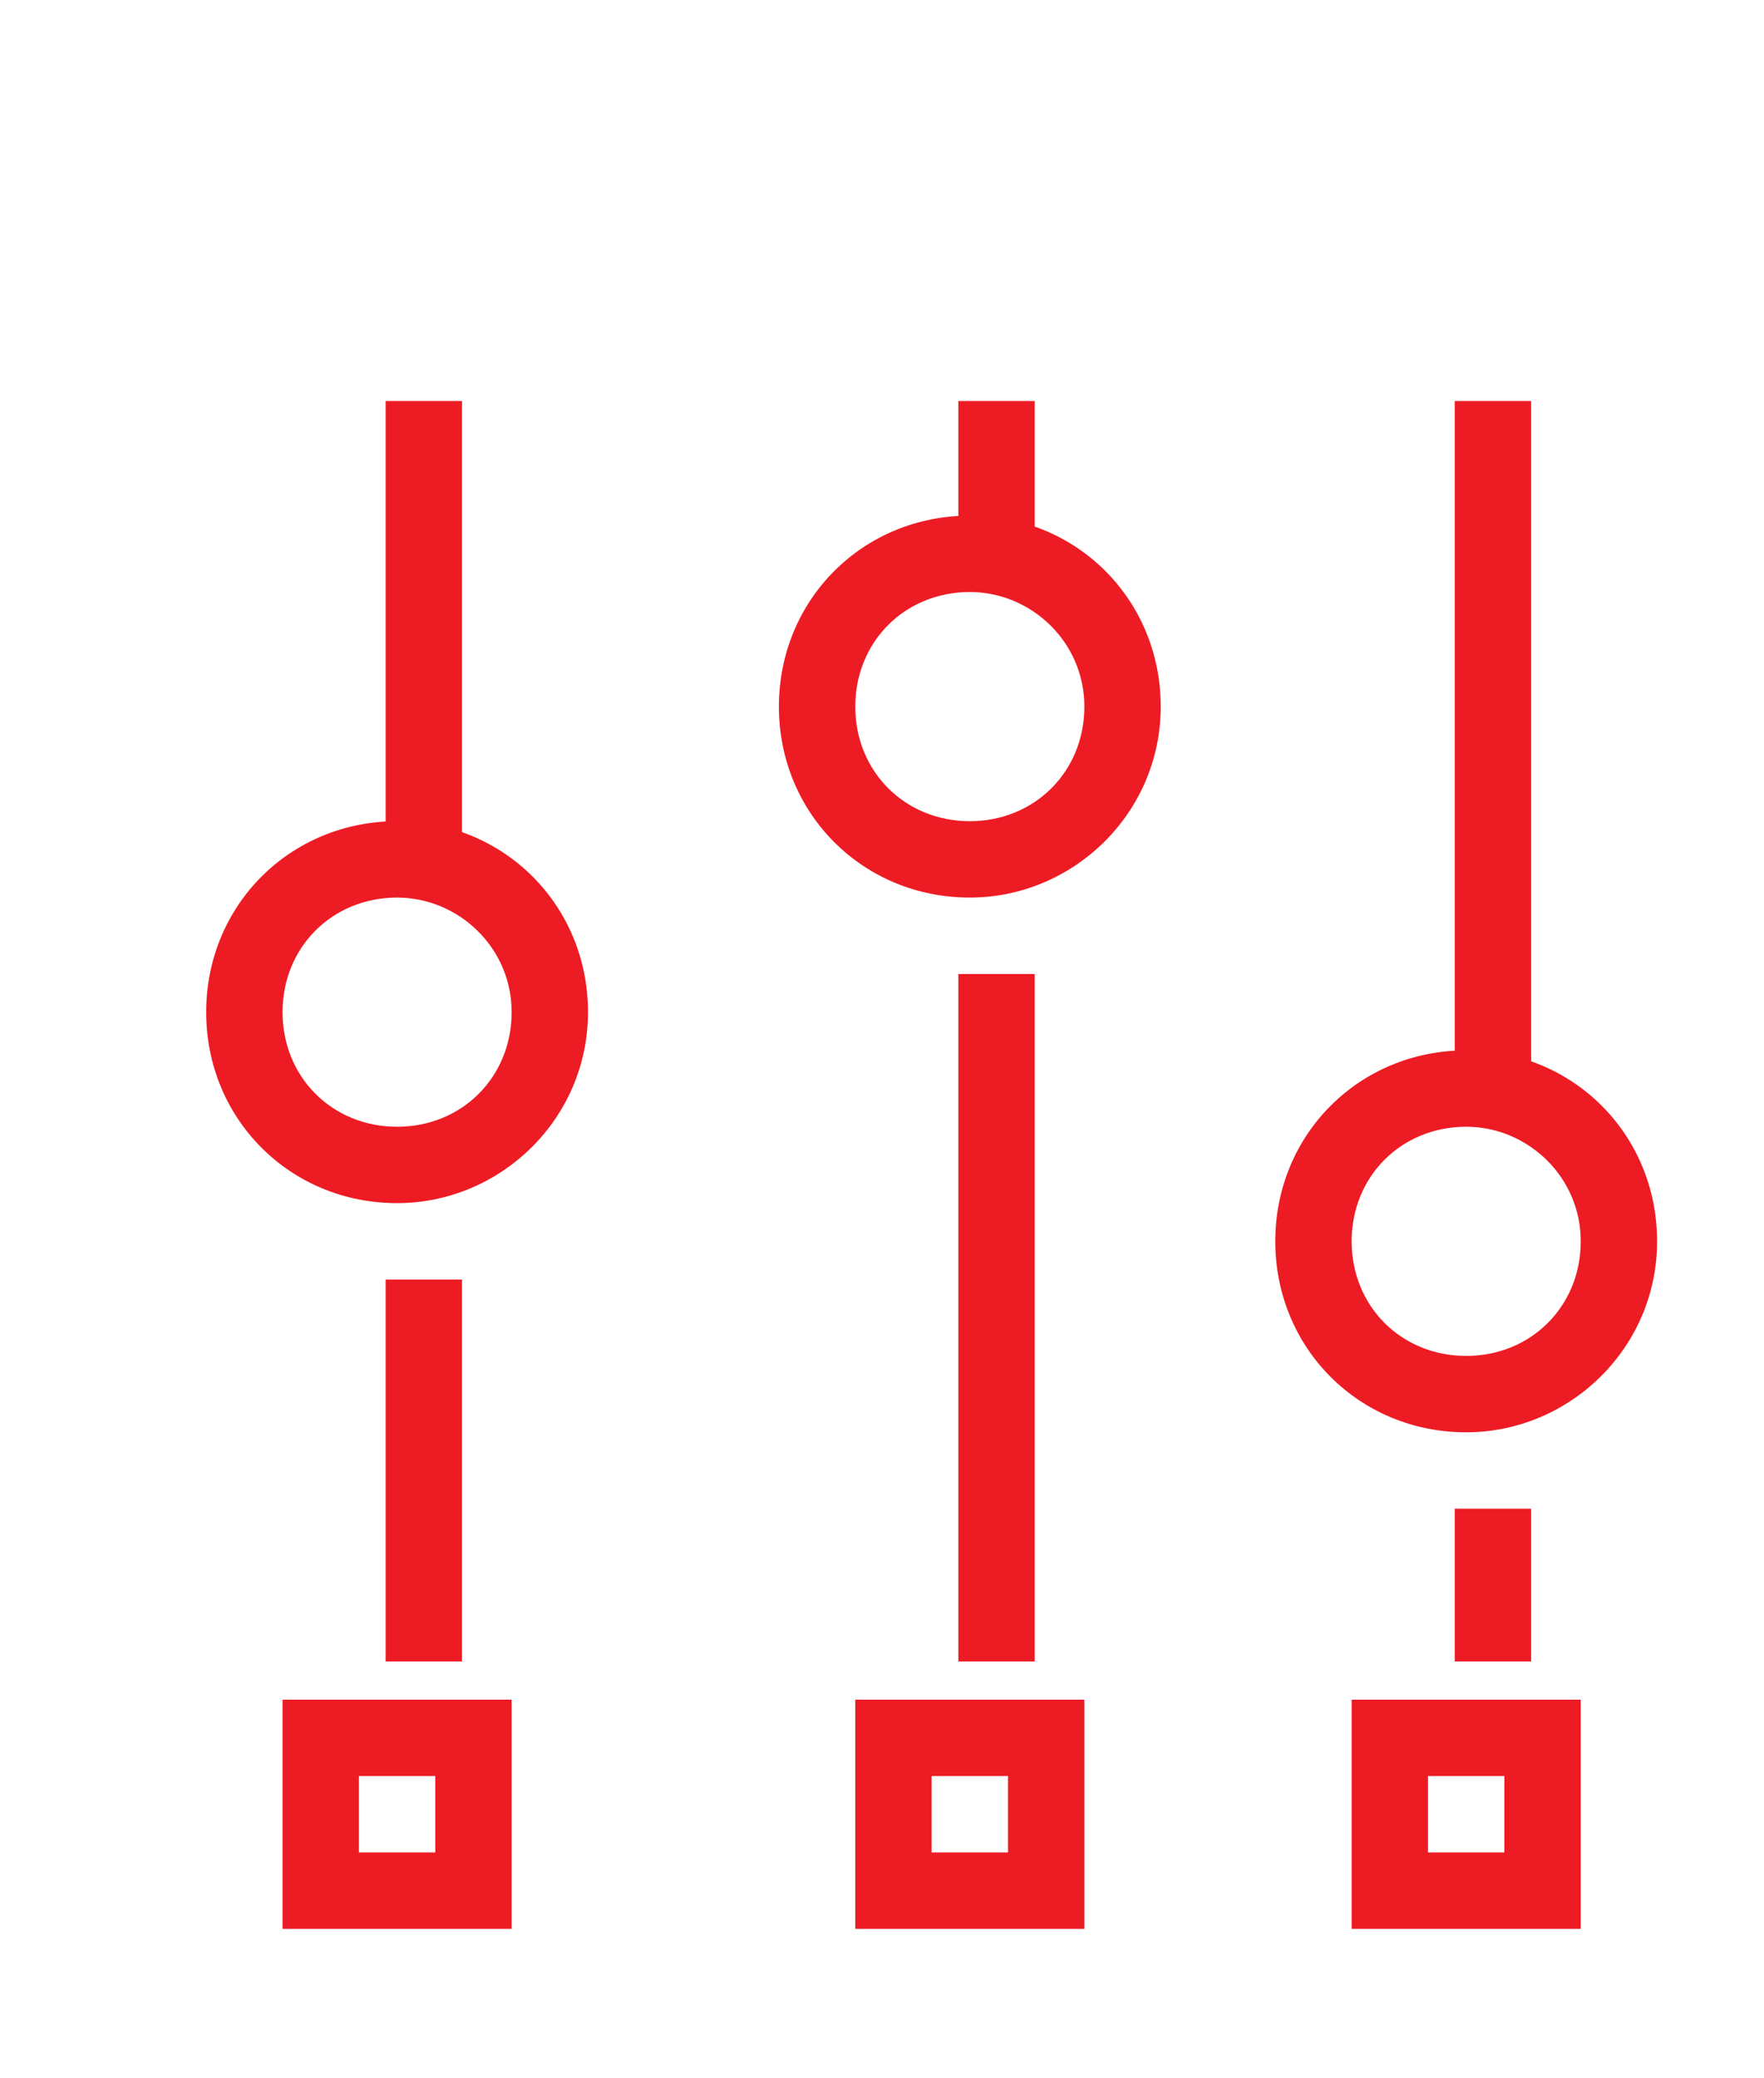 <?xml version="1.0" encoding="UTF-8"?>
<!-- Generator: Adobe Illustrator 19.0.0, SVG Export Plug-In . SVG Version: 6.00 Build 0)  -->
<svg version="1.1" baseProfile="tiny" id="Layer_1" xmlns="http://www.w3.org/2000/svg" xmlns:xlink="http://www.w3.org/1999/xlink" x="0px" y="0px" viewBox="0 0 46.2 54.4" xml:space="preserve">
<path fill="#ED1C24" d="M10.4,31.5c-2.8,0-5-2.2-5-5s2.2-5,5-5s5,2.2,5,5S13.1,31.5,10.4,31.5z M10.4,23.5c-1.7,0-3,1.3-3,3  s1.3,3,3,3s3-1.3,3-3S12,23.5,10.4,23.5z"/>
<path fill="#ED1C24" d="M25.4,23.5c-2.8,0-5-2.2-5-5s2.2-5,5-5s5,2.2,5,5S28.1,23.5,25.4,23.5z M25.4,15.5c-1.7,0-3,1.3-3,3  s1.3,3,3,3s3-1.3,3-3S27,15.5,25.4,15.5z"/>
<path fill="#ED1C24" d="M38.4,37.5c-2.8,0-5-2.2-5-5s2.2-5,5-5s5,2.2,5,5S41.1,37.5,38.4,37.5z M38.4,29.5c-1.7,0-3,1.3-3,3  s1.3,3,3,3s3-1.3,3-3S40,29.5,38.4,29.5z"/>
<rect x="10.1" y="33.5" fill="#ED1C24" width="2" height="10"/>
<rect x="10.1" y="10.5" fill="#ED1C24" width="2" height="12"/>
<rect x="25.1" y="25.5" fill="#ED1C24" width="2" height="18"/>
<path fill="#ED1C24" stroke="#000000" stroke-width="2" stroke-miterlimit="10" d="M25.4,25.5"/>
<rect x="25.1" y="10.5" fill="#ED1C24" width="2" height="4"/>
<rect x="38.1" y="39.5" fill="#ED1C24" width="2" height="4"/>
<path fill="#ED1C24" stroke="#000000" stroke-width="2" stroke-miterlimit="10" d="M38.4,39.5"/>
<rect x="38.1" y="10.5" fill="#ED1C24" width="2" height="18"/>
<path fill="#ED1C24" d="M13.4,50.5h-6v-6h6V50.5z M9.4,48.5h2v-2h-2V48.5z"/>
<path fill="#ED1C24" d="M28.4,50.5h-6v-6h6V50.5z M24.4,48.5h2v-2h-2V48.5z"/>
<path fill="#ED1C24" d="M41.4,50.5h-6v-6h6V50.5z M37.4,48.5h2v-2h-2V48.5z"/>
<g id="XMLID_53_">
</g>
<g id="XMLID_54_">
</g>
<g id="XMLID_55_">
</g>
<g id="XMLID_56_">
</g>
<g id="XMLID_57_">
</g>
<g id="XMLID_58_">
</g>
<g id="XMLID_59_">
</g>
<g id="XMLID_60_">
</g>
<g id="XMLID_61_">
</g>
<g id="XMLID_62_">
</g>
<g id="XMLID_63_">
</g>
<g id="XMLID_64_">
</g>
<g id="XMLID_65_">
</g>
<g id="XMLID_66_">
</g>
<g id="XMLID_67_">
</g>
</svg>